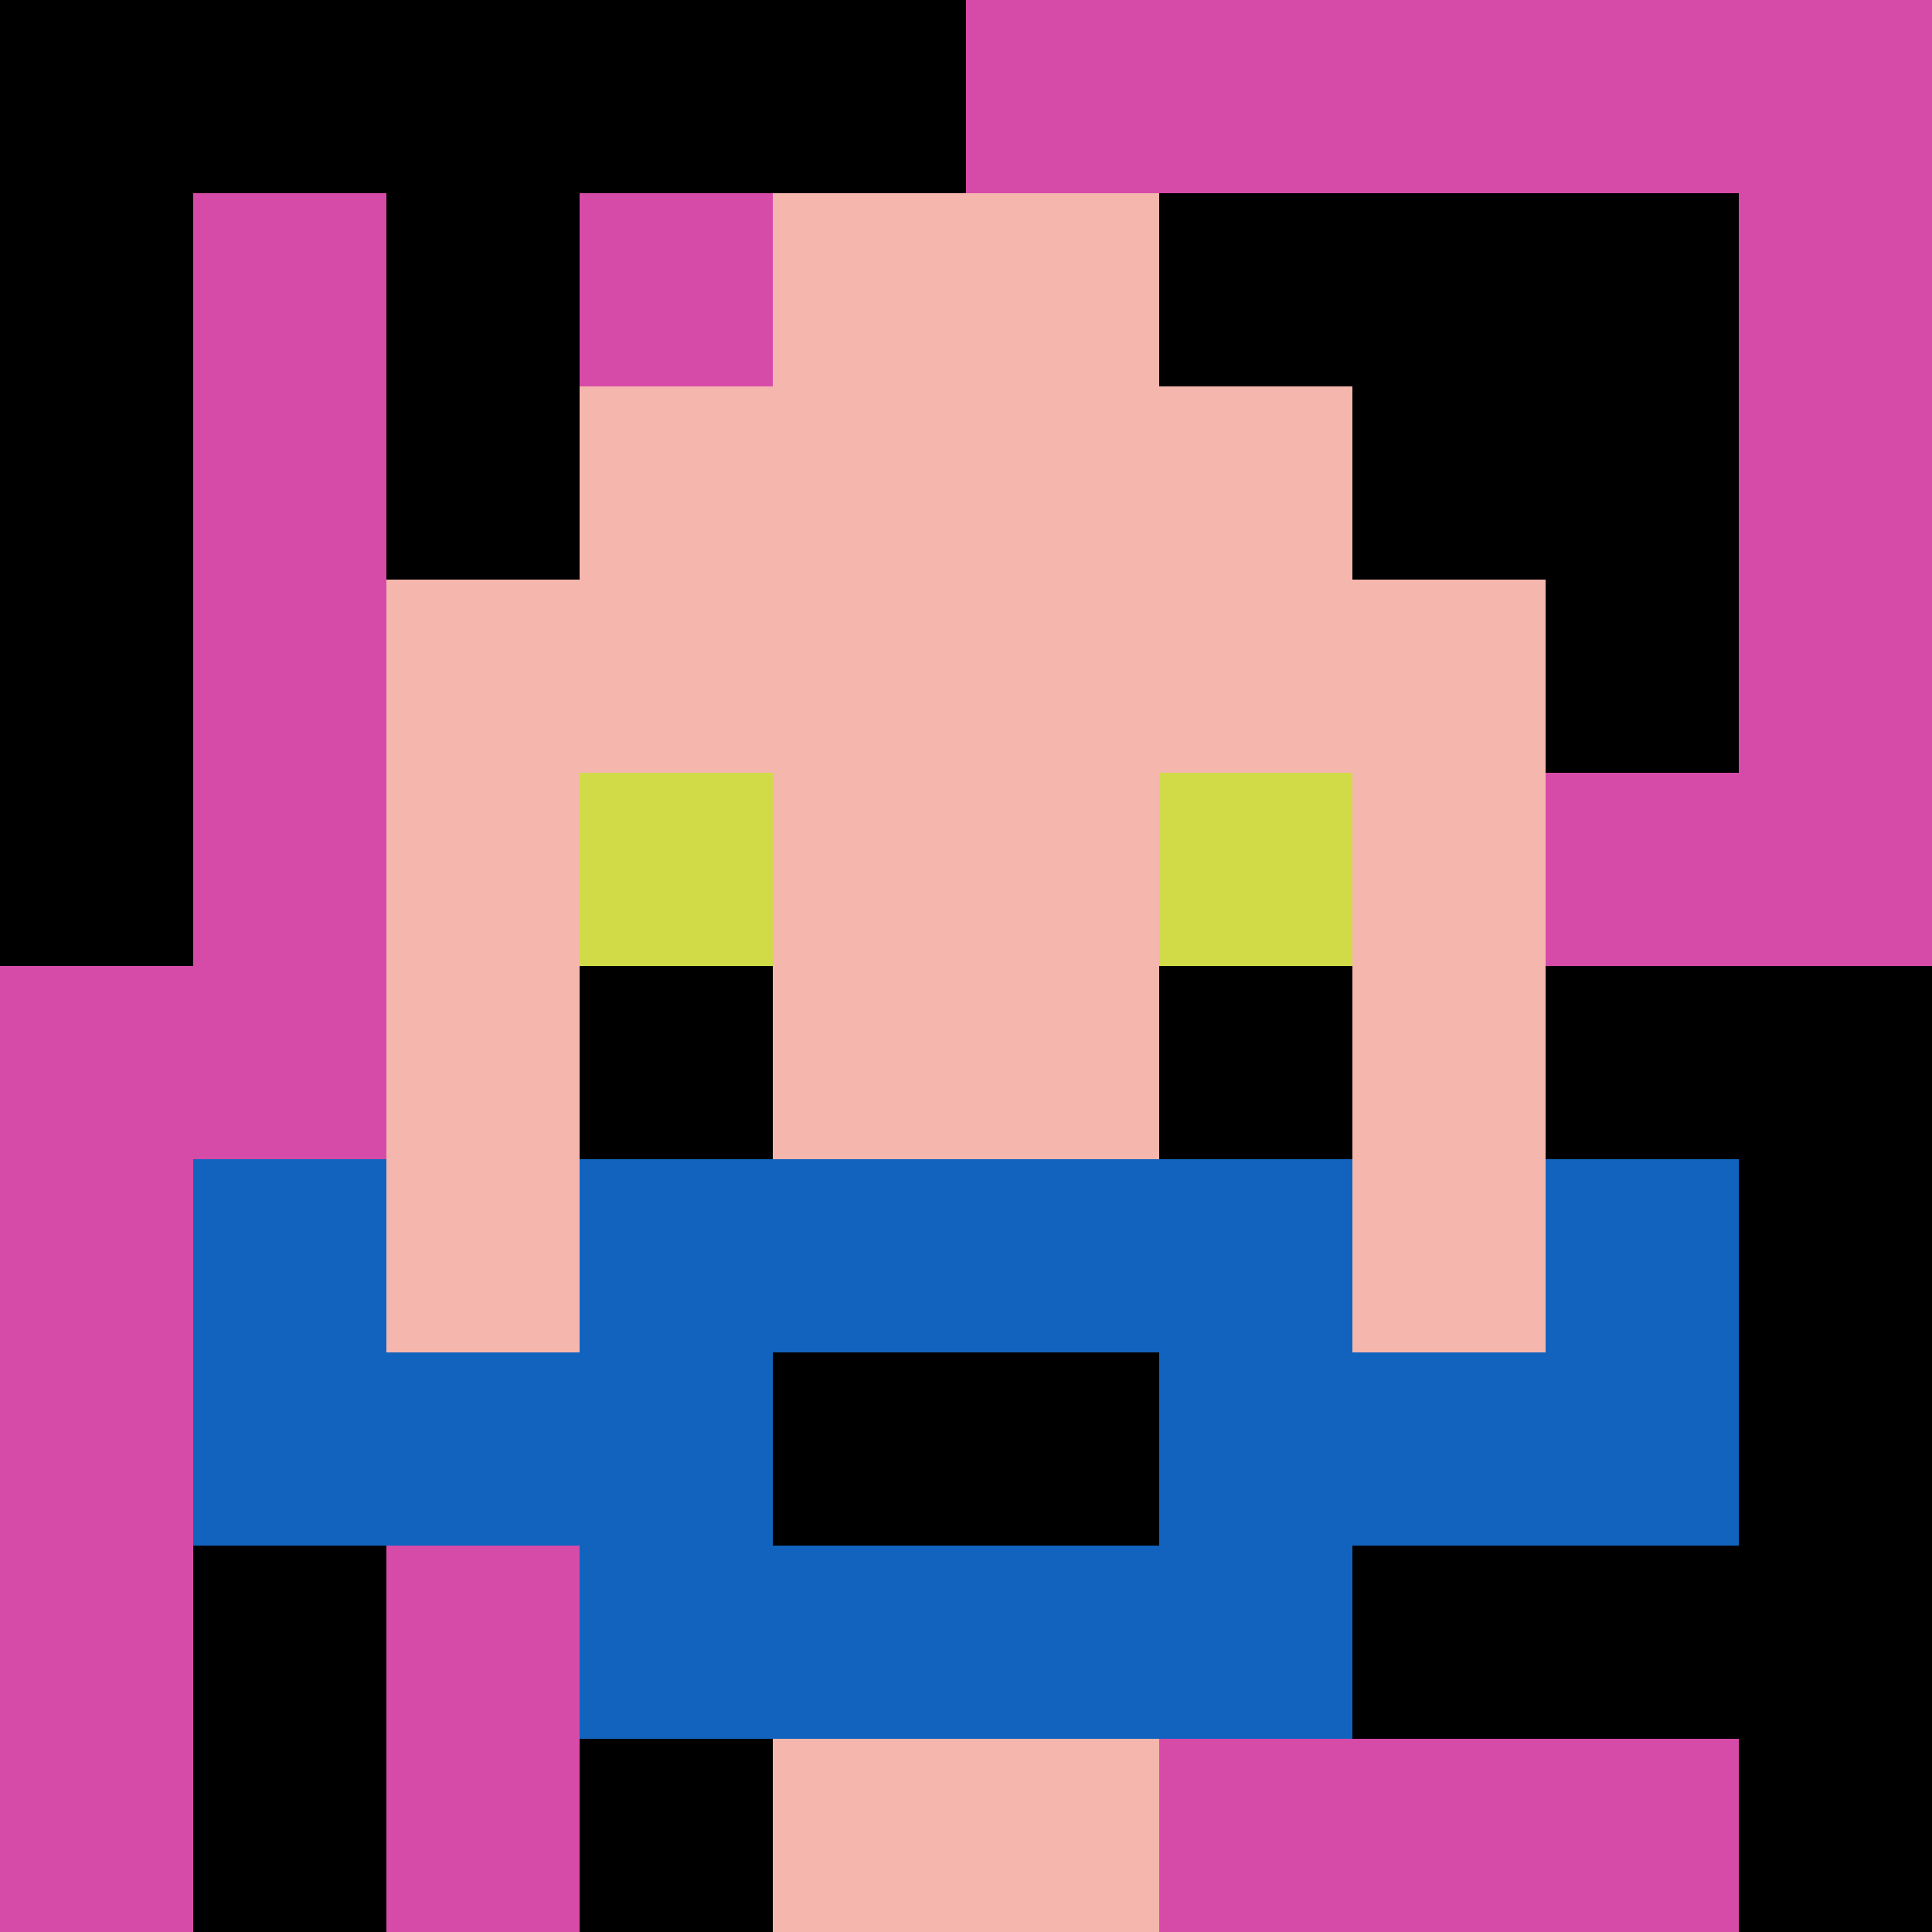 <svg xmlns="http://www.w3.org/2000/svg" version="1.1" width="942" height="942"><title>'goose-pfp-564310' by Dmitri Cherniak</title><desc>seed=564310
backgroundColor=#ffffff
padding=0
innerPadding=0
timeout=100
dimension=1
border=false
Save=function(){return n.handleSave()}
frame=999

Rendered at Wed Oct 04 2023 03:29:01 GMT+0200 (中欧夏令时间)
Generated in 1ms
</desc><defs></defs><rect width="100%" height="100%" fill="#ffffff"></rect><g><g id="0-0"><rect x="0" y="0" height="942" width="942" fill="#D74BA8"></rect><g><rect id="0-0-0-0-5-1" x="0" y="0" width="471" height="94.2" fill="#000000"></rect><rect id="0-0-0-0-1-5" x="0" y="0" width="94.2" height="471" fill="#000000"></rect><rect id="0-0-2-0-1-5" x="188.4" y="0" width="94.2" height="471" fill="#000000"></rect><rect id="0-0-4-0-1-5" x="376.8" y="0" width="94.2" height="471" fill="#000000"></rect><rect id="0-0-6-1-3-3" x="565.2" y="94.2" width="282.6" height="282.6" fill="#000000"></rect><rect id="0-0-1-6-1-4" x="94.2" y="565.2" width="94.2" height="376.8" fill="#000000"></rect><rect id="0-0-3-6-1-4" x="282.6" y="565.2" width="94.2" height="376.8" fill="#000000"></rect><rect id="0-0-5-5-5-1" x="471" y="471" width="471" height="94.2" fill="#000000"></rect><rect id="0-0-5-8-5-1" x="471" y="753.6" width="471" height="94.2" fill="#000000"></rect><rect id="0-0-5-5-1-5" x="471" y="471" width="94.2" height="471" fill="#000000"></rect><rect id="0-0-9-5-1-5" x="847.8" y="471" width="94.2" height="471" fill="#000000"></rect></g><g><rect id="0-0-3-2-4-7" x="282.6" y="188.4" width="376.8" height="659.4" fill="#F4B6AD"></rect><rect id="0-0-2-3-6-5" x="188.4" y="282.6" width="565.2" height="471" fill="#F4B6AD"></rect><rect id="0-0-4-8-2-2" x="376.8" y="753.6" width="188.4" height="188.4" fill="#F4B6AD"></rect><rect id="0-0-1-7-8-1" x="94.2" y="659.4" width="753.6" height="94.2" fill="#1263BD"></rect><rect id="0-0-3-6-4-3" x="282.6" y="565.2" width="376.8" height="282.6" fill="#1263BD"></rect><rect id="0-0-4-7-2-1" x="376.8" y="659.4" width="188.4" height="94.2" fill="#000000"></rect><rect id="0-0-1-6-1-2" x="94.2" y="565.2" width="94.2" height="188.4" fill="#1263BD"></rect><rect id="0-0-8-6-1-2" x="753.6" y="565.2" width="94.2" height="188.4" fill="#1263BD"></rect><rect id="0-0-3-4-1-1" x="282.6" y="376.8" width="94.2" height="94.2" fill="#D1DB47"></rect><rect id="0-0-6-4-1-1" x="565.2" y="376.8" width="94.2" height="94.2" fill="#D1DB47"></rect><rect id="0-0-3-5-1-1" x="282.6" y="471" width="94.2" height="94.2" fill="#000000"></rect><rect id="0-0-6-5-1-1" x="565.2" y="471" width="94.2" height="94.2" fill="#000000"></rect><rect id="0-0-4-1-2-2" x="376.8" y="94.2" width="188.4" height="188.4" fill="#F4B6AD"></rect></g><rect x="0" y="0" stroke="white" stroke-width="0" height="942" width="942" fill="none"></rect></g></g></svg>
